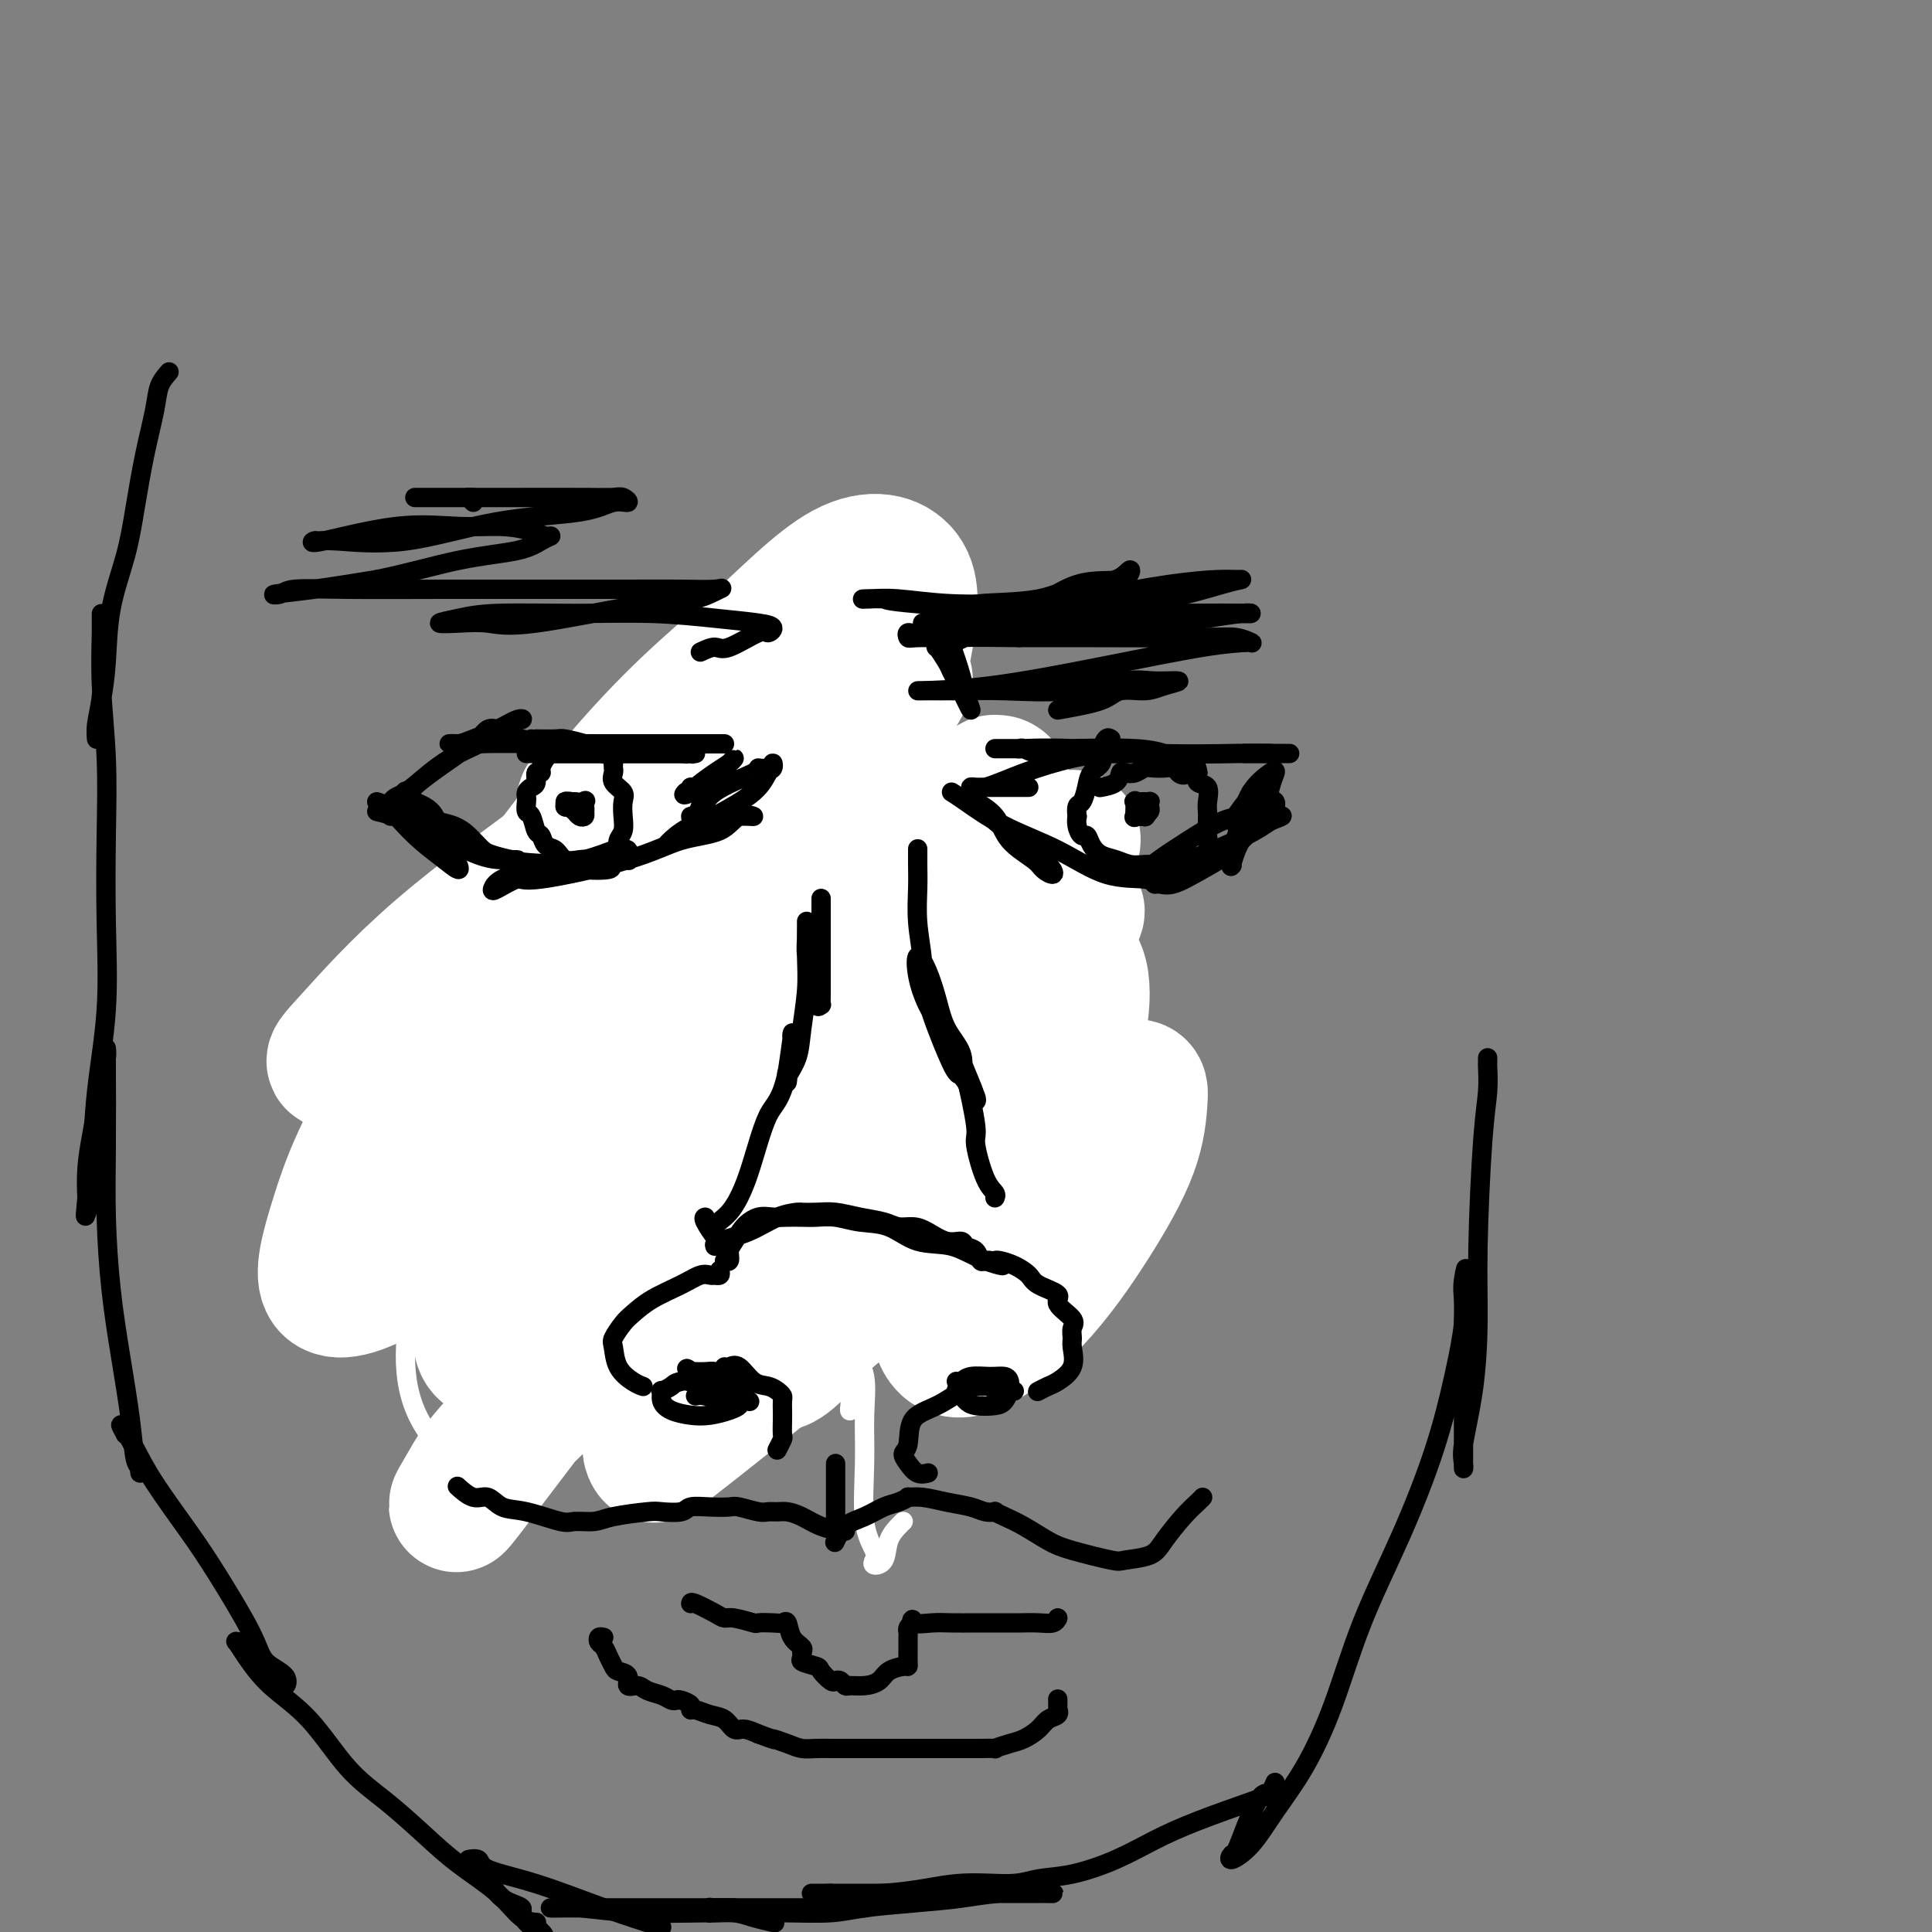 <svg viewBox='0 0 400 400' version='1.1' xmlns='http://www.w3.org/2000/svg' xmlns:xlink='http://www.w3.org/1999/xlink'><rect x="0" y="0" width="400" height="400" fill="#808080" stroke="none"/><g fill='none' stroke='#7C3805' stroke-width='4' stroke-linecap='round' stroke-linejoin='round'><path d='M140,175c0.066,-0.653 0.133,-1.306 0,-1c-0.133,0.306 -0.465,1.571 -1,3c-0.535,1.429 -1.271,3.023 -2,5c-0.729,1.977 -1.449,4.338 -2,6c-0.551,1.662 -0.932,2.625 -1,4c-0.068,1.375 0.178,3.162 0,5c-0.178,1.838 -0.780,3.726 -1,5c-0.220,1.274 -0.060,1.933 0,3c0.060,1.067 0.019,2.541 0,4c-0.019,1.459 -0.017,2.901 0,4c0.017,1.099 0.048,1.853 0,4c-0.048,2.147 -0.175,5.686 0,8c0.175,2.314 0.653,3.404 1,5c0.347,1.596 0.564,3.698 1,6c0.436,2.302 1.089,4.804 2,7c0.911,2.196 2.078,4.085 3,6c0.922,1.915 1.598,3.855 3,6c1.402,2.145 3.528,4.494 5,6c1.472,1.506 2.289,2.169 3,3c0.711,0.831 1.314,1.831 2,3c0.686,1.169 1.454,2.507 2,3c0.546,0.493 0.870,0.141 1,0c0.130,-0.141 0.065,-0.070 0,0'/><path d='M140,173c0.215,0.054 0.430,0.108 1,0c0.570,-0.108 1.496,-0.380 2,0c0.504,0.380 0.587,1.410 1,2c0.413,0.590 1.156,0.739 2,1c0.844,0.261 1.788,0.636 2,1c0.212,0.364 -0.309,0.719 0,1c0.309,0.281 1.449,0.488 2,1c0.551,0.512 0.513,1.329 1,2c0.487,0.671 1.500,1.196 2,2c0.500,0.804 0.486,1.885 1,3c0.514,1.115 1.555,2.262 2,3c0.445,0.738 0.294,1.066 1,2c0.706,0.934 2.270,2.473 3,4c0.730,1.527 0.626,3.042 1,4c0.374,0.958 1.224,1.358 2,2c0.776,0.642 1.476,1.525 2,2c0.524,0.475 0.873,0.543 1,1c0.127,0.457 0.034,1.305 0,2c-0.034,0.695 -0.009,1.238 0,2c0.009,0.762 0.002,1.744 0,3c-0.002,1.256 -0.001,2.788 0,4c0.001,1.212 0.000,2.106 0,3'/><path d='M166,218c0.158,2.831 0.054,2.409 0,3c-0.054,0.591 -0.057,2.196 0,3c0.057,0.804 0.175,0.808 0,2c-0.175,1.192 -0.643,3.572 -1,5c-0.357,1.428 -0.603,1.904 -1,3c-0.397,1.096 -0.943,2.812 -1,4c-0.057,1.188 0.377,1.846 0,3c-0.377,1.154 -1.565,2.803 -2,4c-0.435,1.197 -0.119,1.944 0,3c0.119,1.056 0.039,2.423 0,3c-0.039,0.577 -0.039,0.364 0,1c0.039,0.636 0.115,2.121 0,3c-0.115,0.879 -0.423,1.151 -1,2c-0.577,0.849 -1.423,2.273 -2,3c-0.577,0.727 -0.886,0.756 -1,1c-0.114,0.244 -0.033,0.703 0,1c0.033,0.297 0.019,0.433 0,1c-0.019,0.567 -0.043,1.564 0,2c0.043,0.436 0.152,0.312 0,1c-0.152,0.688 -0.566,2.187 -1,3c-0.434,0.813 -0.887,0.940 -1,1c-0.113,0.060 0.113,0.055 0,0c-0.113,-0.055 -0.566,-0.159 -1,0c-0.434,0.159 -0.847,0.581 -1,1c-0.153,0.419 -0.044,0.834 0,1c0.044,0.166 0.022,0.083 0,0'/><path d='M153,272c-1.333,2.833 -0.667,1.417 0,0'/><path d='M143,173c-0.311,0.056 -0.621,0.111 -1,0c-0.379,-0.111 -0.825,-0.389 -1,-1c-0.175,-0.611 -0.077,-1.554 0,-2c0.077,-0.446 0.132,-0.396 0,-1c-0.132,-0.604 -0.453,-1.863 0,-3c0.453,-1.137 1.680,-2.151 2,-3c0.320,-0.849 -0.268,-1.534 0,-2c0.268,-0.466 1.391,-0.712 2,-1c0.609,-0.288 0.702,-0.616 1,-1c0.298,-0.384 0.799,-0.824 1,-1c0.201,-0.176 0.100,-0.088 0,0'/><path d='M138,177c-0.331,0.055 -0.662,0.109 -1,0c-0.338,-0.109 -0.682,-0.382 -1,-1c-0.318,-0.618 -0.608,-1.583 -1,-2c-0.392,-0.417 -0.884,-0.287 -1,-1c-0.116,-0.713 0.144,-2.271 0,-3c-0.144,-0.729 -0.691,-0.630 -1,-1c-0.309,-0.370 -0.381,-1.210 -1,-2c-0.619,-0.790 -1.784,-1.531 -2,-2c-0.216,-0.469 0.519,-0.665 0,-1c-0.519,-0.335 -2.291,-0.810 -3,-1c-0.709,-0.190 -0.354,-0.095 0,0'/><path d='M162,200c-0.383,-0.172 -0.766,-0.345 1,0c1.766,0.345 5.680,1.206 9,2c3.320,0.794 6.045,1.519 9,2c2.955,0.481 6.141,0.717 8,1c1.859,0.283 2.393,0.612 3,1c0.607,0.388 1.287,0.836 2,1c0.713,0.164 1.459,0.044 1,1c-0.459,0.956 -2.124,2.988 -3,4c-0.876,1.012 -0.965,1.003 -1,1c-0.035,-0.003 -0.018,-0.002 0,0'/><path d='M173,233c1.964,0.571 3.927,1.143 6,2c2.073,0.857 4.254,2.001 6,3c1.746,0.999 3.056,1.855 4,3c0.944,1.145 1.521,2.580 2,4c0.479,1.420 0.860,2.824 1,4c0.140,1.176 0.038,2.124 0,3c-0.038,0.876 -0.011,1.679 0,2c0.011,0.321 0.005,0.161 0,0'/><path d='M130,220c-0.110,-0.785 -0.219,-1.570 -1,-2c-0.781,-0.430 -2.233,-0.505 -5,-1c-2.767,-0.495 -6.850,-1.409 -11,-2c-4.150,-0.591 -8.367,-0.859 -12,-1c-3.633,-0.141 -6.683,-0.156 -9,0c-2.317,0.156 -3.903,0.484 -5,1c-1.097,0.516 -1.706,1.221 -2,2c-0.294,0.779 -0.271,1.633 0,3c0.271,1.367 0.792,3.248 1,4c0.208,0.752 0.104,0.376 0,0'/><path d='M130,195c-0.577,-0.227 -1.154,-0.454 -4,-1c-2.846,-0.546 -7.962,-1.413 -12,-2c-4.038,-0.587 -6.998,-0.896 -10,-1c-3.002,-0.104 -6.048,-0.003 -9,0c-2.952,0.003 -5.812,-0.092 -8,0c-2.188,0.092 -3.704,0.371 -4,1c-0.296,0.629 0.630,1.608 1,2c0.370,0.392 0.185,0.196 0,0'/><path d='M137,244c-0.568,-0.005 -1.137,-0.009 -2,0c-0.863,0.009 -2.021,0.032 -5,0c-2.979,-0.032 -7.778,-0.117 -13,1c-5.222,1.117 -10.868,3.438 -16,6c-5.132,2.562 -9.751,5.366 -13,8c-3.249,2.634 -5.129,5.098 -6,7c-0.871,1.902 -0.735,3.243 3,4c3.735,0.757 11.067,0.931 14,1c2.933,0.069 1.466,0.035 0,0'/><path d='M175,235c-0.745,-0.229 -1.490,-0.457 -2,-1c-0.510,-0.543 -0.784,-1.399 -2,-2c-1.216,-0.601 -3.373,-0.946 -6,-2c-2.627,-1.054 -5.723,-2.818 -9,-4c-3.277,-1.182 -6.734,-1.781 -9,-2c-2.266,-0.219 -3.341,-0.059 -4,0c-0.659,0.059 -0.903,0.017 -1,0c-0.097,-0.017 -0.049,-0.008 0,0'/><path d='M170,218c0.324,0.406 0.648,0.813 3,2c2.352,1.187 6.731,3.156 11,5c4.269,1.844 8.428,3.565 12,5c3.572,1.435 6.557,2.584 10,4c3.443,1.416 7.345,3.098 9,4c1.655,0.902 1.062,1.025 1,1c-0.062,-0.025 0.406,-0.199 -1,0c-1.406,0.199 -4.688,0.771 -6,1c-1.312,0.229 -0.656,0.114 0,0'/><path d='M155,191c0.784,0.176 1.568,0.351 2,0c0.432,-0.351 0.514,-1.229 3,-2c2.486,-0.771 7.378,-1.433 12,-2c4.622,-0.567 8.975,-1.037 14,-2c5.025,-0.963 10.721,-2.418 13,-3c2.279,-0.582 1.139,-0.291 0,0'/></g>
<g fill='none' stroke='#FFFFFF' stroke-width='4' stroke-linecap='round' stroke-linejoin='round'><path d='M170,222c-1.023,-0.043 -2.046,-0.087 -6,0c-3.954,0.087 -10.838,0.303 -18,2c-7.162,1.697 -14.602,4.873 -22,8c-7.398,3.127 -14.755,6.205 -20,10c-5.245,3.795 -8.380,8.309 -11,12c-2.620,3.691 -4.727,6.560 -3,9c1.727,2.440 7.286,4.450 14,4c6.714,-0.450 14.583,-3.362 23,-8c8.417,-4.638 17.381,-11.003 25,-18c7.619,-6.997 13.892,-14.627 19,-22c5.108,-7.373 9.049,-14.488 11,-22c1.951,-7.512 1.910,-15.419 2,-22c0.090,-6.581 0.311,-11.834 -1,-16c-1.311,-4.166 -4.156,-7.243 -7,-9c-2.844,-1.757 -5.689,-2.194 -10,0c-4.311,2.194 -10.090,7.019 -17,14c-6.910,6.981 -14.952,16.118 -23,27c-8.048,10.882 -16.101,23.510 -23,36c-6.899,12.490 -12.643,24.843 -16,36c-3.357,11.157 -4.327,21.119 -1,29c3.327,7.881 10.951,13.680 14,16c3.049,2.320 1.525,1.160 0,0'/></g>
<g fill='none' stroke='#FFFFFF' stroke-width='28' stroke-linecap='round' stroke-linejoin='round'><path d='M160,188c-3.611,3.181 -7.221,6.361 -12,12c-4.779,5.639 -10.726,13.736 -17,22c-6.274,8.264 -12.875,16.695 -18,25c-5.125,8.305 -8.775,16.483 -11,22c-2.225,5.517 -3.026,8.375 -2,10c1.026,1.625 3.880,2.019 10,-3c6.120,-5.019 15.508,-15.451 25,-26c9.492,-10.549 19.090,-21.214 31,-36c11.910,-14.786 26.132,-33.693 33,-43c6.868,-9.307 6.380,-9.015 7,-9c0.620,0.015 2.346,-0.246 2,4c-0.346,4.246 -2.766,12.999 -6,22c-3.234,9.001 -7.282,18.250 -12,29c-4.718,10.750 -10.105,23.000 -15,33c-4.895,10.000 -9.298,17.751 -12,23c-2.702,5.249 -3.704,7.998 -3,9c0.704,1.002 3.113,0.258 8,-6c4.887,-6.258 12.251,-18.031 20,-30c7.749,-11.969 15.883,-24.133 22,-34c6.117,-9.867 10.219,-17.436 12,-21c1.781,-3.564 1.243,-3.123 -2,1c-3.243,4.123 -9.190,11.927 -16,21c-6.810,9.073 -14.483,19.416 -22,29c-7.517,9.584 -14.877,18.410 -19,25c-4.123,6.590 -5.007,10.945 -6,14c-0.993,3.055 -2.095,4.810 -1,4c1.095,-0.810 4.386,-4.186 8,-9c3.614,-4.814 7.550,-11.065 12,-17c4.450,-5.935 9.414,-11.553 13,-16c3.586,-4.447 5.793,-7.724 8,-11'/><path d='M197,232c7.233,-9.145 4.814,-5.507 4,-4c-0.814,1.507 -0.024,0.884 0,2c0.024,1.116 -0.719,3.973 -2,11c-1.281,7.027 -3.102,18.225 -4,25c-0.898,6.775 -0.875,9.128 0,11c0.875,1.872 2.602,3.263 6,2c3.398,-1.263 8.466,-5.180 13,-10c4.534,-4.820 8.532,-10.542 12,-16c3.468,-5.458 6.405,-10.653 8,-15c1.595,-4.347 1.850,-7.847 2,-10c0.150,-2.153 0.197,-2.958 -1,-3c-1.197,-0.042 -3.638,0.678 -7,2c-3.362,1.322 -7.645,3.244 -13,6c-5.355,2.756 -11.783,6.346 -21,10c-9.217,3.654 -21.225,7.373 -27,9c-5.775,1.627 -5.318,1.161 -4,-1c1.318,-2.161 3.498,-6.015 7,-11c3.502,-4.985 8.328,-11.099 13,-17c4.672,-5.901 9.190,-11.590 13,-16c3.810,-4.410 6.910,-7.541 10,-9c3.090,-1.459 6.169,-1.248 9,-1c2.831,0.248 5.413,0.531 7,2c1.587,1.469 2.177,4.124 2,8c-0.177,3.876 -1.122,8.975 -5,15c-3.878,6.025 -10.690,12.977 -17,20c-6.310,7.023 -12.119,14.116 -23,24c-10.881,9.884 -26.833,22.560 -35,29c-8.167,6.440 -8.550,6.644 -9,6c-0.450,-0.644 -0.967,-2.135 1,-6c1.967,-3.865 6.419,-10.104 12,-19c5.581,-8.896 12.290,-20.448 19,-32'/><path d='M167,244c9.174,-15.099 16.110,-24.346 23,-33c6.890,-8.654 13.733,-16.716 19,-23c5.267,-6.284 8.956,-10.790 11,-13c2.044,-2.210 2.442,-2.124 2,0c-0.442,2.124 -1.723,6.288 -6,13c-4.277,6.712 -11.550,15.974 -19,24c-7.450,8.026 -15.078,14.816 -31,29c-15.922,14.184 -40.140,35.761 -53,48c-12.860,12.239 -14.362,15.141 -16,18c-1.638,2.859 -3.411,5.675 -2,4c1.411,-1.675 6.006,-7.842 13,-17c6.994,-9.158 16.386,-21.306 25,-35c8.614,-13.694 16.450,-28.932 24,-44c7.550,-15.068 14.815,-29.965 20,-44c5.185,-14.035 8.289,-27.209 10,-36c1.711,-8.791 2.029,-13.200 0,-16c-2.029,-2.800 -6.405,-3.993 -12,-1c-5.595,2.993 -12.411,10.170 -20,17c-7.589,6.830 -15.952,13.314 -29,29c-13.048,15.686 -30.780,40.576 -41,57c-10.220,16.424 -12.926,24.383 -15,31c-2.074,6.617 -3.515,11.892 -2,14c1.515,2.108 5.988,1.051 13,-3c7.012,-4.051 16.565,-11.094 27,-21c10.435,-9.906 21.752,-22.675 33,-36c11.248,-13.325 22.429,-27.205 30,-38c7.571,-10.795 11.534,-18.503 14,-23c2.466,-4.497 3.434,-5.783 1,-3c-2.434,2.783 -8.271,9.634 -16,18c-7.729,8.366 -17.351,18.247 -28,29c-10.649,10.753 -22.324,22.376 -34,34'/><path d='M108,223c-19.353,20.202 -28.736,30.206 -34,36c-5.264,5.794 -6.408,7.376 -4,6c2.408,-1.376 8.369,-5.711 16,-13c7.631,-7.289 16.933,-17.531 28,-29c11.067,-11.469 23.897,-24.165 34,-35c10.103,-10.835 17.477,-19.807 22,-26c4.523,-6.193 6.194,-9.605 6,-10c-0.194,-0.395 -2.255,2.227 -6,7c-3.745,4.773 -9.175,11.697 -15,19c-5.825,7.303 -12.046,14.983 -17,21c-4.954,6.017 -8.642,10.369 -11,14c-2.358,3.631 -3.386,6.540 -1,2c2.386,-4.540 8.186,-16.530 13,-26c4.814,-9.470 8.642,-16.420 11,-22c2.358,-5.580 3.247,-9.792 3,-12c-0.247,-2.208 -1.630,-2.414 -7,1c-5.370,3.414 -14.727,10.448 -25,18c-10.273,7.552 -21.461,15.621 -30,23c-8.539,7.379 -14.429,14.066 -18,18c-3.571,3.934 -4.823,5.114 -3,5c1.823,-0.114 6.721,-1.523 13,-5c6.279,-3.477 13.939,-9.022 20,-14c6.061,-4.978 10.523,-9.389 14,-13c3.477,-3.611 5.967,-6.423 7,-10c1.033,-3.577 0.607,-7.919 0,-10c-0.607,-2.081 -1.396,-1.903 -2,-2c-0.604,-0.097 -1.024,-0.471 -1,0c0.024,0.471 0.491,1.786 0,4c-0.491,2.214 -1.940,5.327 -4,10c-2.060,4.673 -4.731,10.907 -7,16c-2.269,5.093 -4.134,9.047 -6,13'/><path d='M104,209c-3.353,7.755 -2.735,5.643 -1,4c1.735,-1.643 4.586,-2.816 9,-7c4.414,-4.184 10.390,-11.380 16,-18c5.610,-6.620 10.855,-12.663 15,-18c4.145,-5.337 7.191,-9.969 9,-13c1.809,-3.031 2.379,-4.462 3,-5c0.621,-0.538 1.291,-0.184 1,0c-0.291,0.184 -1.542,0.197 -3,2c-1.458,1.803 -3.123,5.398 -6,8c-2.877,2.602 -6.967,4.213 -11,6c-4.033,1.787 -8.009,3.750 -10,5c-1.991,1.250 -1.997,1.786 -2,2c-0.003,0.214 -0.001,0.107 0,0'/></g>
<g fill='none' stroke='#FFFFFF' stroke-width='4' stroke-linecap='round' stroke-linejoin='round'><path d='M176,276c-0.001,-0.492 -0.001,-0.984 0,1c0.001,1.984 0.004,6.443 0,9c-0.004,2.557 -0.015,3.212 0,4c0.015,0.788 0.054,1.707 0,2c-0.054,0.293 -0.203,-0.042 0,-1c0.203,-0.958 0.758,-2.539 1,-4c0.242,-1.461 0.170,-2.803 0,-4c-0.170,-1.197 -0.440,-2.250 0,-2c0.440,0.250 1.589,1.804 2,4c0.411,2.196 0.082,5.036 0,8c-0.082,2.964 0.081,6.052 0,10c-0.081,3.948 -0.407,8.756 0,12c0.407,3.244 1.547,4.924 2,6c0.453,1.076 0.219,1.550 0,2c-0.219,0.450 -0.423,0.877 0,1c0.423,0.123 1.472,-0.058 2,-1c0.528,-0.942 0.533,-2.644 1,-4c0.467,-1.356 1.395,-2.365 2,-3c0.605,-0.635 0.887,-0.896 1,-1c0.113,-0.104 0.056,-0.052 0,0'/></g>
<g fill='none' stroke='#000000' stroke-width='4' stroke-linecap='round' stroke-linejoin='round'><path d='M127,254c0.113,-0.182 0.226,-0.365 0,2c-0.226,2.365 -0.793,7.276 -1,10c-0.207,2.724 -0.056,3.259 0,4c0.056,0.741 0.015,1.687 0,2c-0.015,0.313 -0.004,-0.006 0,0c0.004,0.006 0.001,0.336 0,0c-0.001,-0.336 0.001,-1.338 0,-3c-0.001,-1.662 -0.006,-3.982 0,-5c0.006,-1.018 0.022,-0.732 0,-1c-0.022,-0.268 -0.083,-1.088 0,-1c0.083,0.088 0.309,1.085 0,4c-0.309,2.915 -1.155,7.748 -2,11c-0.845,3.252 -1.690,4.923 -2,6c-0.310,1.077 -0.083,1.559 0,2c0.083,0.441 0.024,0.840 0,1c-0.024,0.160 -0.012,0.080 0,0'/></g>
<g fill='none' stroke='#FFFFFF' stroke-width='4' stroke-linecap='round' stroke-linejoin='round'><path d='M125,252c-0.044,-0.299 -0.089,-0.599 0,1c0.089,1.599 0.311,5.096 0,8c-0.311,2.904 -1.155,5.213 -2,8c-0.845,2.787 -1.690,6.050 -2,9c-0.310,2.950 -0.086,5.588 0,7c0.086,1.412 0.033,1.599 0,2c-0.033,0.401 -0.047,1.017 0,1c0.047,-0.017 0.156,-0.667 0,-1c-0.156,-0.333 -0.578,-0.348 0,-3c0.578,-2.652 2.155,-7.939 3,-12c0.845,-4.061 0.958,-6.895 1,-9c0.042,-2.105 0.014,-3.480 0,-5c-0.014,-1.520 -0.014,-3.185 0,-4c0.014,-0.815 0.042,-0.780 0,0c-0.042,0.780 -0.155,2.306 -1,5c-0.845,2.694 -2.422,6.555 -3,10c-0.578,3.445 -0.158,6.475 0,10c0.158,3.525 0.055,7.547 0,10c-0.055,2.453 -0.061,3.337 0,4c0.061,0.663 0.190,1.104 0,1c-0.190,-0.104 -0.698,-0.755 0,-3c0.698,-2.245 2.604,-6.086 4,-10c1.396,-3.914 2.283,-7.902 3,-12c0.717,-4.098 1.264,-8.304 2,-12c0.736,-3.696 1.660,-6.880 2,-9c0.340,-2.120 0.097,-3.177 0,-4c-0.097,-0.823 -0.049,-1.411 0,-2'/><path d='M132,242c1.819,-7.284 0.867,0.005 0,3c-0.867,2.995 -1.648,1.696 -2,3c-0.352,1.304 -0.276,5.213 -1,11c-0.724,5.787 -2.248,13.454 -3,17c-0.752,3.546 -0.731,2.971 -1,4c-0.269,1.029 -0.826,3.663 -1,5c-0.174,1.337 0.035,1.379 0,1c-0.035,-0.379 -0.314,-1.177 0,-2c0.314,-0.823 1.223,-1.671 2,-4c0.777,-2.329 1.424,-6.139 2,-10c0.576,-3.861 1.083,-7.774 2,-12c0.917,-4.226 2.246,-8.766 3,-13c0.754,-4.234 0.933,-8.161 1,-11c0.067,-2.839 0.021,-4.591 0,-6c-0.021,-1.409 -0.017,-2.474 0,-3c0.017,-0.526 0.047,-0.514 0,-1c-0.047,-0.486 -0.172,-1.470 -1,0c-0.828,1.470 -2.358,5.393 -3,9c-0.642,3.607 -0.396,6.897 -1,11c-0.604,4.103 -2.057,9.020 -3,14c-0.943,4.980 -1.376,10.022 -2,14c-0.624,3.978 -1.437,6.892 -2,9c-0.563,2.108 -0.874,3.408 -1,4c-0.126,0.592 -0.067,0.474 0,0c0.067,-0.474 0.143,-1.304 0,-2c-0.143,-0.696 -0.504,-1.258 0,-4c0.504,-2.742 1.873,-7.663 3,-13c1.127,-5.337 2.014,-11.090 3,-16c0.986,-4.910 2.073,-8.976 3,-13c0.927,-4.024 1.693,-8.007 2,-10c0.307,-1.993 0.153,-1.997 0,-2'/><path d='M132,225c1.702,-9.650 0.456,-3.776 0,-1c-0.456,2.776 -0.122,2.456 0,3c0.122,0.544 0.033,1.954 0,3c-0.033,1.046 -0.009,1.727 0,2c0.009,0.273 0.005,0.136 0,0'/><path d='M132,232c0.000,0.000 0.100,0.100 0.1,0.1'/></g>
<g fill='none' stroke='#000000' stroke-width='4' stroke-linecap='round' stroke-linejoin='round'><path d='M103,151c-0.690,-0.170 -1.381,-0.340 -2,0c-0.619,0.340 -1.168,1.191 -2,2c-0.832,0.809 -1.948,1.576 -4,3c-2.052,1.424 -5.040,3.505 -7,5c-1.960,1.495 -2.893,2.403 -4,4c-1.107,1.597 -2.388,3.883 -3,4c-0.612,0.117 -0.555,-1.935 0,-3c0.555,-1.065 1.607,-1.143 3,-2c1.393,-0.857 3.127,-2.492 5,-4c1.873,-1.508 3.884,-2.889 6,-4c2.116,-1.111 4.336,-1.952 6,-3c1.664,-1.048 2.773,-2.302 4,-3c1.227,-0.698 2.572,-0.838 3,-1c0.428,-0.162 -0.062,-0.345 -1,0c-0.938,0.345 -2.323,1.217 -4,2c-1.677,0.783 -3.645,1.478 -5,2c-1.355,0.522 -2.095,0.871 -3,1c-0.905,0.129 -1.973,0.037 -2,0c-0.027,-0.037 0.986,-0.018 2,0'/><path d='M95,154c-1.814,0.774 0.150,0.207 4,0c3.850,-0.207 9.585,-0.056 16,0c6.415,0.056 13.508,0.015 19,0c5.492,-0.015 9.382,-0.004 12,0c2.618,0.004 3.966,0.001 4,0c0.034,-0.001 -1.244,0.001 -4,0c-2.756,-0.001 -6.990,-0.004 -11,0c-4.010,0.004 -7.797,0.015 -11,0c-3.203,-0.015 -5.821,-0.056 -8,0c-2.179,0.056 -3.920,0.211 -5,0c-1.080,-0.211 -1.498,-0.786 -3,-1c-1.502,-0.214 -4.089,-0.067 -5,0c-0.911,0.067 -0.146,0.056 0,0c0.146,-0.056 -0.328,-0.155 1,0c1.328,0.155 4.457,0.563 8,1c3.543,0.437 7.498,0.902 12,1c4.502,0.098 9.550,-0.170 13,0c3.450,0.170 5.301,0.778 6,1c0.699,0.222 0.246,0.060 0,0c-0.246,-0.060 -0.285,-0.016 0,0c0.285,0.016 0.892,0.004 1,0c0.108,-0.004 -0.285,-0.001 -1,0c-0.715,0.001 -1.752,0.000 -4,0c-2.248,-0.000 -5.706,-0.000 -9,0c-3.294,0.000 -6.425,0.000 -9,0c-2.575,-0.000 -4.593,-0.000 -6,0c-1.407,0.000 -2.204,0.000 -3,0'/><path d='M112,156c-5.143,0.000 -2.500,0.000 -1,0c1.500,0.000 1.859,0.000 3,0c1.141,0.000 3.065,-0.000 6,0c2.935,0.000 6.881,0.000 10,0c3.119,0.000 5.410,0.000 7,0c1.590,0.000 2.478,0.000 3,0c0.522,0.000 0.679,-0.000 1,0c0.321,0.000 0.806,0.000 1,0c0.194,0.000 0.097,0.000 0,0'/><path d='M142,156c0.000,0.000 0.100,0.100 0.1,0.1'/><path d='M78,166c0.593,0.177 1.186,0.354 2,1c0.814,0.646 1.848,1.759 3,3c1.152,1.241 2.421,2.608 4,4c1.579,1.392 3.466,2.808 5,4c1.534,1.192 2.713,2.160 3,2c0.287,-0.160 -0.319,-1.448 -1,-2c-0.681,-0.552 -1.437,-0.369 -2,-2c-0.563,-1.631 -0.935,-5.076 -2,-7c-1.065,-1.924 -2.825,-2.326 -4,-3c-1.175,-0.674 -1.764,-1.621 -2,-2c-0.236,-0.379 -0.118,-0.189 0,0'/><path d='M84,164c0.236,0.010 0.472,0.020 1,1c0.528,0.980 1.347,2.931 3,4c1.653,1.069 4.141,1.257 6,2c1.859,0.743 3.089,2.041 4,3c0.911,0.959 1.504,1.578 2,2c0.496,0.422 0.894,0.648 2,1c1.106,0.352 2.919,0.830 4,1c1.081,0.170 1.431,0.031 1,0c-0.431,-0.031 -1.643,0.044 -3,0c-1.357,-0.044 -2.859,-0.208 -5,-1c-2.141,-0.792 -4.923,-2.213 -7,-3c-2.077,-0.787 -3.451,-0.939 -4,-1c-0.549,-0.061 -0.275,-0.030 0,0'/><path d='M78,168c2.048,0.508 4.096,1.015 7,2c2.904,0.985 6.663,2.447 10,4c3.337,1.553 6.250,3.198 10,4c3.750,0.802 8.337,0.760 11,1c2.663,0.240 3.403,0.760 5,1c1.597,0.240 4.052,0.200 5,0c0.948,-0.200 0.390,-0.561 1,-1c0.610,-0.439 2.388,-0.956 3,-1c0.612,-0.044 0.059,0.387 0,0c-0.059,-0.387 0.377,-1.590 0,-2c-0.377,-0.410 -1.568,-0.027 -2,0c-0.432,0.027 -0.105,-0.301 -1,0c-0.895,0.301 -3.010,1.232 -6,2c-2.990,0.768 -6.853,1.374 -10,2c-3.147,0.626 -5.576,1.271 -7,2c-1.424,0.729 -1.843,1.543 -2,2c-0.157,0.457 -0.051,0.557 1,0c1.051,-0.557 3.047,-1.772 4,-2c0.953,-0.228 0.862,0.530 5,0c4.138,-0.530 12.505,-2.348 18,-4c5.495,-1.652 8.118,-3.137 11,-4c2.882,-0.863 6.024,-1.104 8,-2c1.976,-0.896 2.787,-2.446 4,-3c1.213,-0.554 2.826,-0.111 3,0c0.174,0.111 -1.093,-0.111 -3,0c-1.907,0.111 -4.453,0.556 -7,1'/><path d='M146,170c-2.758,0.693 -4.652,1.926 -6,3c-1.348,1.074 -2.148,1.990 -2,2c0.148,0.010 1.245,-0.886 3,-2c1.755,-1.114 4.169,-2.447 7,-4c2.831,-1.553 6.077,-3.326 8,-5c1.923,-1.674 2.521,-3.247 3,-4c0.479,-0.753 0.840,-0.684 1,-1c0.160,-0.316 0.120,-1.016 0,-1c-0.120,0.016 -0.321,0.747 -1,1c-0.679,0.253 -1.837,0.029 -2,0c-0.163,-0.029 0.667,0.137 -1,1c-1.667,0.863 -5.832,2.423 -8,4c-2.168,1.577 -2.340,3.170 -3,4c-0.660,0.830 -1.807,0.896 -2,1c-0.193,0.104 0.567,0.246 1,0c0.433,-0.246 0.537,-0.879 1,-2c0.463,-1.121 1.285,-2.729 2,-4c0.715,-1.271 1.322,-2.206 2,-3c0.678,-0.794 1.425,-1.446 2,-2c0.575,-0.554 0.978,-1.010 1,-1c0.022,0.010 -0.337,0.486 -1,1c-0.663,0.514 -1.631,1.066 -3,2c-1.369,0.934 -3.138,2.252 -4,3c-0.862,0.748 -0.818,0.928 -1,1c-0.182,0.072 -0.591,0.036 -1,0'/><path d='M142,164c-1.167,0.988 0.417,0.458 1,0c0.583,-0.458 0.167,-0.845 0,-1c-0.167,-0.155 -0.083,-0.077 0,0'/><path d='M143,163c0.000,0.000 0.000,0.000 0,0c0.000,0.000 0.000,0.000 0,0'/><path d='M213,163c-0.365,-0.000 -0.730,-0.001 -1,0c-0.270,0.001 -0.445,0.002 -2,0c-1.555,-0.002 -4.490,-0.009 -6,0c-1.510,0.009 -1.596,0.034 -2,0c-0.404,-0.034 -1.125,-0.128 -1,0c0.125,0.128 1.098,0.479 3,0c1.902,-0.479 4.734,-1.789 8,-3c3.266,-1.211 6.966,-2.325 10,-3c3.034,-0.675 5.401,-0.913 7,-1c1.599,-0.087 2.431,-0.023 3,0c0.569,0.023 0.877,0.007 1,0c0.123,-0.007 0.062,-0.003 0,0'/><path d='M232,155c-2.516,0.000 -5.032,0.000 -8,0c-2.968,-0.000 -6.388,-0.000 -9,0c-2.612,0.000 -4.416,0.000 -6,0c-1.584,-0.000 -2.949,-0.001 -3,0c-0.051,0.001 1.213,0.004 2,0c0.787,-0.004 1.099,-0.015 3,0c1.901,0.015 5.392,0.057 10,0c4.608,-0.057 10.335,-0.211 14,0c3.665,0.211 5.270,0.788 6,1c0.730,0.212 0.586,0.058 0,0c-0.586,-0.058 -1.614,-0.019 -4,0c-2.386,0.019 -6.131,0.019 -9,0c-2.869,-0.019 -4.862,-0.057 -7,0c-2.138,0.057 -4.420,0.211 -6,0c-1.580,-0.211 -2.458,-0.785 -3,-1c-0.542,-0.215 -0.748,-0.072 -1,0c-0.252,0.072 -0.550,0.072 1,0c1.550,-0.072 4.947,-0.215 10,0c5.053,0.215 11.760,0.790 18,1c6.240,0.210 12.013,0.056 16,0c3.987,-0.056 6.189,-0.015 8,0c1.811,0.015 3.232,0.004 3,0c-0.232,-0.004 -2.116,-0.002 -4,0'/><path d='M263,156c-0.893,0.000 -1.125,0.000 -2,0c-0.875,0.000 -2.393,0.000 -3,0c-0.607,0.000 -0.304,0.000 0,0'/><path d='M202,166c-0.399,-0.217 -0.799,-0.434 0,0c0.799,0.434 2.796,1.519 4,3c1.204,1.481 1.615,3.359 3,5c1.385,1.641 3.745,3.046 5,4c1.255,0.954 1.404,1.456 2,2c0.596,0.544 1.640,1.129 2,1c0.360,-0.129 0.035,-0.973 -1,-2c-1.035,-1.027 -2.779,-2.238 -5,-4c-2.221,-1.762 -4.920,-4.075 -6,-5c-1.080,-0.925 -0.540,-0.463 0,0'/><path d='M197,164c0.631,0.392 1.262,0.783 3,2c1.738,1.217 4.584,3.258 8,5c3.416,1.742 7.400,3.184 11,5c3.600,1.816 6.814,4.005 10,5c3.186,0.995 6.345,0.794 8,1c1.655,0.206 1.806,0.817 2,1c0.194,0.183 0.429,-0.064 1,0c0.571,0.064 1.477,0.438 3,0c1.523,-0.438 3.662,-1.689 6,-3c2.338,-1.311 4.875,-2.684 6,-4c1.125,-1.316 0.837,-2.577 1,-3c0.163,-0.423 0.778,-0.008 1,0c0.222,0.008 0.050,-0.389 0,-1c-0.050,-0.611 0.022,-1.434 0,-2c-0.022,-0.566 -0.138,-0.874 0,-1c0.138,-0.126 0.529,-0.068 0,0c-0.529,0.068 -1.978,0.148 -4,1c-2.022,0.852 -4.617,2.476 -7,4c-2.383,1.524 -4.553,2.946 -6,4c-1.447,1.054 -2.169,1.739 -3,2c-0.831,0.261 -1.770,0.100 -2,0c-0.230,-0.100 0.248,-0.137 1,0c0.752,0.137 1.779,0.449 4,0c2.221,-0.449 5.636,-1.659 9,-3c3.364,-1.341 6.675,-2.812 9,-4c2.325,-1.188 3.662,-2.094 5,-3'/><path d='M263,170c4.248,-1.669 1.869,-0.842 1,-1c-0.869,-0.158 -0.229,-1.303 0,-2c0.229,-0.697 0.047,-0.948 0,-1c-0.047,-0.052 0.043,0.096 0,0c-0.043,-0.096 -0.218,-0.434 -1,0c-0.782,0.434 -2.171,1.642 -3,3c-0.829,1.358 -1.099,2.865 -2,4c-0.901,1.135 -2.434,1.897 -3,3c-0.566,1.103 -0.167,2.549 0,3c0.167,0.451 0.100,-0.091 0,0c-0.100,0.091 -0.233,0.816 0,0c0.233,-0.816 0.833,-3.174 2,-5c1.167,-1.826 2.902,-3.120 4,-5c1.098,-1.880 1.559,-4.346 2,-6c0.441,-1.654 0.860,-2.497 1,-3c0.140,-0.503 -0.001,-0.665 -1,0c-0.999,0.665 -2.856,2.159 -4,4c-1.144,1.841 -1.575,4.030 -2,5c-0.425,0.970 -0.845,0.723 -1,1c-0.155,0.277 -0.044,1.079 0,1c0.044,-0.079 0.022,-1.040 0,-2'/><path d='M256,169c-0.845,0.774 1.042,-1.792 2,-3c0.958,-1.208 0.988,-1.060 1,-1c0.012,0.060 0.006,0.030 0,0'/><path d='M259,165c0.000,-0.417 0.000,-0.833 0,-1c0.000,-0.167 0.000,-0.083 0,0'/><path d='M196,133c0.215,-0.166 0.430,-0.333 1,1c0.570,1.333 1.494,4.165 2,6c0.506,1.835 0.593,2.673 1,4c0.407,1.327 1.135,3.142 1,3c-0.135,-0.142 -1.133,-2.243 -2,-4c-0.867,-1.757 -1.604,-3.172 -2,-4c-0.396,-0.828 -0.449,-1.069 -1,-2c-0.551,-0.931 -1.598,-2.550 -2,-3c-0.402,-0.450 -0.159,0.271 0,0c0.159,-0.271 0.235,-1.535 0,-2c-0.235,-0.465 -0.781,-0.133 -1,0c-0.219,0.133 -0.109,0.066 0,0'/><path d='M196,134c1.669,-0.994 3.339,-1.989 6,-3c2.661,-1.011 6.315,-2.039 10,-4c3.685,-1.961 7.401,-4.854 11,-6c3.599,-1.146 7.079,-0.545 9,-1c1.921,-0.455 2.282,-1.965 2,-2c-0.282,-0.035 -1.209,1.406 -3,2c-1.791,0.594 -4.448,0.340 -7,1c-2.552,0.660 -5.000,2.233 -9,3c-4.000,0.767 -9.553,0.727 -12,1c-2.447,0.273 -1.787,0.858 -2,1c-0.213,0.142 -1.297,-0.158 -2,0c-0.703,0.158 -1.025,0.774 0,1c1.025,0.226 3.395,0.060 8,0c4.605,-0.060 11.444,-0.016 19,0c7.556,0.016 15.828,0.004 21,0c5.172,-0.004 7.242,-0.001 9,0c1.758,0.001 3.203,0.000 3,0c-0.203,-0.000 -2.055,-0.000 -3,0c-0.945,0.000 -0.982,0.000 -3,0c-2.018,-0.000 -6.017,-0.000 -10,0c-3.983,0.000 -7.949,0.000 -12,0c-4.051,-0.000 -8.188,-0.000 -11,0c-2.812,0.000 -4.300,0.000 -5,0c-0.700,-0.000 -0.611,-0.000 -1,0c-0.389,0.000 -1.254,0.000 -1,0c0.254,-0.000 1.627,-0.000 3,0'/><path d='M216,127c-5.655,0.000 1.708,-0.000 6,0c4.292,0.000 5.512,0.000 6,0c0.488,-0.000 0.244,0.000 0,0'/><path d='M219,147c3.479,-0.613 6.958,-1.226 9,-2c2.042,-0.774 2.647,-1.709 4,-2c1.353,-0.291 3.453,0.064 5,0c1.547,-0.064 2.542,-0.545 4,-1c1.458,-0.455 3.381,-0.882 3,-1c-0.381,-0.118 -3.066,0.074 -5,0c-1.934,-0.074 -3.118,-0.412 -6,0c-2.882,0.412 -7.461,1.575 -12,2c-4.539,0.425 -9.038,0.113 -13,0c-3.962,-0.113 -7.387,-0.028 -10,0c-2.613,0.028 -4.414,-0.003 -6,0c-1.586,0.003 -2.957,0.039 -1,0c1.957,-0.039 7.242,-0.154 14,-1c6.758,-0.846 14.990,-2.422 23,-4c8.010,-1.578 15.799,-3.159 21,-4c5.201,-0.841 7.816,-0.943 9,-1c1.184,-0.057 0.938,-0.068 1,0c0.062,0.068 0.431,0.214 0,0c-0.431,-0.214 -1.662,-0.789 -3,-1c-1.338,-0.211 -2.783,-0.057 -8,0c-5.217,0.057 -14.205,0.016 -21,0c-6.795,-0.016 -11.398,-0.008 -16,0'/><path d='M211,132c-10.048,-0.150 -11.668,-0.024 -14,0c-2.332,0.024 -5.376,-0.054 -7,0c-1.624,0.054 -1.829,0.241 -2,0c-0.171,-0.241 -0.307,-0.908 0,-1c0.307,-0.092 1.058,0.392 4,0c2.942,-0.392 8.077,-1.660 14,-3c5.923,-1.340 12.636,-2.752 19,-4c6.364,-1.248 12.379,-2.333 17,-3c4.621,-0.667 7.849,-0.914 10,-1c2.151,-0.086 3.226,-0.009 4,0c0.774,0.009 1.246,-0.050 1,0c-0.246,0.050 -1.212,0.211 -4,1c-2.788,0.789 -7.399,2.208 -12,3c-4.601,0.792 -9.193,0.958 -14,1c-4.807,0.042 -9.828,-0.041 -15,0c-5.172,0.041 -10.494,0.207 -15,0c-4.506,-0.207 -8.195,-0.786 -11,-1c-2.805,-0.214 -4.725,-0.064 -6,0c-1.275,0.064 -1.904,0.042 -1,0c0.904,-0.042 3.342,-0.102 4,0c0.658,0.102 -0.462,0.367 7,1c7.462,0.633 23.506,1.634 35,2c11.494,0.366 18.437,0.097 23,0c4.563,-0.097 6.748,-0.023 8,0c1.252,0.023 1.573,-0.004 2,0c0.427,0.004 0.960,0.040 1,0c0.040,-0.040 -0.412,-0.155 -2,0c-1.588,0.155 -4.312,0.580 -7,1c-2.688,0.420 -5.339,0.834 -9,1c-3.661,0.166 -8.330,0.083 -13,0'/><path d='M228,129c-7.299,0.309 -10.047,0.083 -14,0c-3.953,-0.083 -9.111,-0.022 -13,0c-3.889,0.022 -6.508,0.006 -8,0c-1.492,-0.006 -1.856,-0.002 -2,0c-0.144,0.002 -0.070,0.000 1,0c1.070,-0.000 3.134,-0.000 6,0c2.866,0.000 6.533,0.000 8,0c1.467,-0.000 0.733,-0.000 0,0'/><path d='M215,129c0.000,0.000 0.000,0.000 -1,0c-1.000,0.000 -3.000,0.000 -4,0c-1.000,0.000 -1.000,0.000 -1,0c0.000,0.000 0.000,0.000 0,0'/><path d='M145,135c1.097,-0.515 2.194,-1.031 3,-1c0.806,0.031 1.321,0.608 3,0c1.679,-0.608 4.520,-2.400 6,-3c1.480,-0.600 1.597,-0.007 2,0c0.403,0.007 1.093,-0.572 1,-1c-0.093,-0.428 -0.967,-0.704 -3,-1c-2.033,-0.296 -5.224,-0.612 -9,-1c-3.776,-0.388 -8.136,-0.846 -13,-1c-4.864,-0.154 -10.232,-0.002 -16,0c-5.768,0.002 -11.938,-0.144 -16,0c-4.062,0.144 -6.018,0.578 -8,1c-1.982,0.422 -3.991,0.830 -4,1c-0.009,0.170 1.983,0.100 4,0c2.017,-0.100 4.058,-0.231 6,0c1.942,0.231 3.786,0.822 10,0c6.214,-0.822 16.799,-3.057 23,-4c6.201,-0.943 8.020,-0.592 10,-1c1.980,-0.408 4.122,-1.573 5,-2c0.878,-0.427 0.494,-0.114 -1,0c-1.494,0.114 -4.096,0.031 -7,0c-2.904,-0.031 -6.109,-0.009 -11,0c-4.891,0.009 -11.470,0.006 -18,0c-6.530,-0.006 -13.013,-0.015 -20,0c-6.987,0.015 -14.479,0.054 -20,0c-5.521,-0.054 -9.070,-0.202 -11,0c-1.930,0.202 -2.239,0.755 -3,1c-0.761,0.245 -1.974,0.181 -1,0c0.974,-0.181 4.135,-0.480 8,-1c3.865,-0.520 8.432,-1.260 13,-2'/><path d='M78,120c6.288,-1.277 12.009,-2.968 17,-4c4.991,-1.032 9.253,-1.404 12,-2c2.747,-0.596 3.978,-1.418 5,-2c1.022,-0.582 1.836,-0.926 2,-1c0.164,-0.074 -0.323,0.121 -1,0c-0.677,-0.121 -1.545,-0.557 -3,-1c-1.455,-0.443 -3.497,-0.893 -6,-1c-2.503,-0.107 -5.467,0.129 -9,0c-3.533,-0.129 -7.635,-0.624 -13,0c-5.365,0.624 -11.992,2.367 -15,3c-3.008,0.633 -2.397,0.156 -2,0c0.397,-0.156 0.580,0.009 1,0c0.420,-0.009 1.077,-0.192 4,0c2.923,0.192 8.112,0.760 14,0c5.888,-0.760 12.475,-2.848 19,-4c6.525,-1.152 12.987,-1.366 17,-2c4.013,-0.634 5.577,-1.686 7,-2c1.423,-0.314 2.706,0.112 3,0c0.294,-0.112 -0.400,-0.762 -1,-1c-0.600,-0.238 -1.105,-0.064 -2,0c-0.895,0.064 -2.180,0.017 -6,0c-3.820,-0.017 -10.176,-0.005 -15,0c-4.824,0.005 -8.115,0.001 -11,0c-2.885,-0.001 -5.362,-0.000 -7,0c-1.638,0.000 -2.436,0.000 -2,0c0.436,-0.000 2.107,-0.000 4,0c1.893,0.000 4.010,0.000 5,0c0.990,-0.000 0.854,-0.000 1,0c0.146,0.000 0.573,0.000 1,0'/><path d='M97,103c1.500,0.000 0.750,0.000 0,0'/><path d='M97,103c0.417,0.417 0.833,0.833 1,1c0.167,0.167 0.083,0.083 0,0'/><path d='M170,186c0.000,0.616 0.000,1.232 0,2c-0.000,0.768 -0.000,1.688 0,3c0.000,1.312 0.001,3.016 0,5c-0.001,1.984 -0.003,4.248 0,6c0.003,1.752 0.012,2.991 0,4c-0.012,1.009 -0.046,1.789 0,2c0.046,0.211 0.170,-0.148 0,0c-0.170,0.148 -0.634,0.803 -1,0c-0.366,-0.803 -0.634,-3.063 -1,-5c-0.366,-1.937 -0.830,-3.549 -1,-5c-0.170,-1.451 -0.045,-2.741 0,-4c0.045,-1.259 0.009,-2.488 0,-3c-0.009,-0.512 0.010,-0.308 0,1c-0.010,1.308 -0.049,3.719 0,6c0.049,2.281 0.185,4.431 0,7c-0.185,2.569 -0.690,5.555 -1,8c-0.310,2.445 -0.424,4.348 -1,6c-0.576,1.652 -1.615,3.052 -2,4c-0.385,0.948 -0.117,1.442 0,1c0.117,-0.442 0.084,-1.821 0,-2c-0.084,-0.179 -0.218,0.840 0,0c0.218,-0.840 0.788,-3.540 1,-5c0.212,-1.460 0.067,-1.680 0,-2c-0.067,-0.320 -0.057,-0.740 0,-1c0.057,-0.260 0.159,-0.360 0,1c-0.159,1.360 -0.580,4.180 -1,7'/><path d='M163,222c-1.333,6.226 -2.667,6.291 -4,9c-1.333,2.709 -2.666,8.060 -4,12c-1.334,3.940 -2.669,6.467 -4,8c-1.331,1.533 -2.658,2.071 -3,3c-0.342,0.929 0.300,2.249 0,2c-0.300,-0.249 -1.542,-2.067 -2,-3c-0.458,-0.933 -0.131,-0.981 0,-1c0.131,-0.019 0.065,-0.010 0,0'/><path d='M190,176c0.002,-0.231 0.004,-0.461 0,0c-0.004,0.461 -0.015,1.614 0,3c0.015,1.386 0.056,3.004 0,5c-0.056,1.996 -0.208,4.370 0,7c0.208,2.630 0.777,5.517 1,8c0.223,2.483 0.101,4.563 1,8c0.899,3.437 2.820,8.231 4,11c1.180,2.769 1.620,3.513 2,4c0.380,0.487 0.699,0.718 1,0c0.301,-0.718 0.585,-2.385 0,-4c-0.585,-1.615 -2.039,-3.179 -3,-5c-0.961,-1.821 -1.430,-3.899 -2,-6c-0.570,-2.101 -1.243,-4.224 -2,-6c-0.757,-1.776 -1.599,-3.207 -2,-3c-0.401,0.207 -0.360,2.050 0,4c0.360,1.950 1.038,4.007 2,6c0.962,1.993 2.209,3.922 3,6c0.791,2.078 1.127,4.306 2,6c0.873,1.694 2.284,2.854 3,4c0.716,1.146 0.738,2.276 1,3c0.262,0.724 0.763,1.041 1,1c0.237,-0.041 0.211,-0.440 0,-1c-0.211,-0.560 -0.605,-1.280 -1,-2'/><path d='M201,225c1.509,2.970 -0.217,-1.103 -1,-3c-0.783,-1.897 -0.623,-1.616 0,1c0.623,2.616 1.708,7.566 2,10c0.292,2.434 -0.209,2.351 0,4c0.209,1.649 1.128,5.030 2,7c0.872,1.970 1.696,2.530 2,3c0.304,0.470 0.087,0.848 0,1c-0.087,0.152 -0.043,0.076 0,0'/><path d='M148,258c-0.106,-0.279 -0.213,-0.558 1,-1c1.213,-0.442 3.745,-1.046 6,-2c2.255,-0.954 4.233,-2.256 6,-3c1.767,-0.744 3.321,-0.928 4,-1c0.679,-0.072 0.482,-0.031 1,0c0.518,0.031 1.752,0.051 3,0c1.248,-0.051 2.512,-0.172 4,0c1.488,0.172 3.202,0.636 5,1c1.798,0.364 3.681,0.627 5,1c1.319,0.373 2.073,0.855 3,1c0.927,0.145 2.026,-0.049 3,0c0.974,0.049 1.823,0.341 3,1c1.177,0.659 2.683,1.687 4,2c1.317,0.313 2.447,-0.088 3,0c0.553,0.088 0.530,0.665 1,1c0.470,0.335 1.433,0.430 2,1c0.567,0.570 0.740,1.617 1,2c0.260,0.383 0.609,0.103 1,0c0.391,-0.103 0.826,-0.029 1,0c0.174,0.029 0.087,0.015 0,0'/><path d='M205,261c5.055,1.725 1.694,1.038 -1,0c-2.694,-1.038 -4.719,-2.425 -7,-3c-2.281,-0.575 -4.816,-0.336 -7,-1c-2.184,-0.664 -4.016,-2.230 -6,-3c-1.984,-0.770 -4.120,-0.742 -6,-1c-1.880,-0.258 -3.504,-0.801 -5,-1c-1.496,-0.199 -2.865,-0.055 -4,0c-1.135,0.055 -2.037,0.020 -3,0c-0.963,-0.020 -1.988,-0.024 -3,0c-1.012,0.024 -2.013,0.075 -3,0c-0.987,-0.075 -1.962,-0.275 -3,0c-1.038,0.275 -2.138,1.026 -3,2c-0.862,0.974 -1.485,2.170 -2,3c-0.515,0.830 -0.922,1.295 -1,2c-0.078,0.705 0.171,1.651 0,2c-0.171,0.349 -0.763,0.100 -1,0c-0.237,-0.100 -0.118,-0.050 0,0'/><path d='M149,263c0.119,0.422 0.237,0.844 0,1c-0.237,0.156 -0.830,0.047 -1,0c-0.170,-0.047 0.083,-0.032 0,0c-0.083,0.032 -0.501,0.082 -1,0c-0.499,-0.082 -1.078,-0.294 -2,0c-0.922,0.294 -2.188,1.094 -4,2c-1.812,0.906 -4.171,1.918 -6,3c-1.829,1.082 -3.130,2.236 -4,3c-0.870,0.764 -1.310,1.140 -2,2c-0.690,0.860 -1.631,2.206 -2,3c-0.369,0.794 -0.165,1.036 0,2c0.165,0.964 0.292,2.650 1,4c0.708,1.350 1.998,2.363 3,3c1.002,0.637 1.715,0.896 2,1c0.285,0.104 0.143,0.052 0,0'/><path d='M206,261c0.167,-0.065 0.334,-0.130 1,0c0.666,0.130 1.832,0.457 3,1c1.168,0.543 2.338,1.304 3,2c0.662,0.696 0.814,1.327 2,2c1.186,0.673 3.404,1.388 4,2c0.596,0.612 -0.429,1.121 0,2c0.429,0.879 2.314,2.129 3,3c0.686,0.871 0.174,1.365 0,2c-0.174,0.635 -0.010,1.413 0,2c0.010,0.587 -0.134,0.984 0,2c0.134,1.016 0.548,2.650 0,4c-0.548,1.350 -2.056,2.414 -3,3c-0.944,0.586 -1.325,0.693 -2,1c-0.675,0.307 -1.645,0.814 -2,1c-0.355,0.186 -0.096,0.050 0,0c0.096,-0.050 0.027,-0.014 0,0c-0.027,0.014 -0.014,0.007 0,0'/><path d='M144,289c0.477,-0.113 0.954,-0.227 2,0c1.046,0.227 2.660,0.794 4,1c1.340,0.206 2.407,0.049 3,0c0.593,-0.049 0.713,0.008 1,0c0.287,-0.008 0.743,-0.083 1,0c0.257,0.083 0.316,0.323 0,0c-0.316,-0.323 -1.006,-1.208 -2,-2c-0.994,-0.792 -2.293,-1.492 -3,-2c-0.707,-0.508 -0.824,-0.826 -1,-1c-0.176,-0.174 -0.411,-0.206 -2,0c-1.589,0.206 -4.532,0.649 -6,1c-1.468,0.351 -1.461,0.608 -2,1c-0.539,0.392 -1.625,0.918 -2,1c-0.375,0.082 -0.040,-0.278 0,0c0.040,0.278 -0.215,1.196 0,2c0.215,0.804 0.899,1.494 2,2c1.101,0.506 2.621,0.827 4,1c1.379,0.173 2.619,0.197 4,0c1.381,-0.197 2.903,-0.616 4,-1c1.097,-0.384 1.770,-0.733 2,-1c0.230,-0.267 0.016,-0.453 0,-1c-0.016,-0.547 0.165,-1.457 0,-2c-0.165,-0.543 -0.677,-0.720 -1,-1c-0.323,-0.280 -0.457,-0.664 -1,-1c-0.543,-0.336 -1.493,-0.626 -2,-1c-0.507,-0.374 -0.569,-0.832 -1,-1c-0.431,-0.168 -1.231,-0.045 -2,0c-0.769,0.045 -1.505,0.013 -2,0c-0.495,-0.013 -0.747,-0.006 -1,0'/><path d='M143,284c-1.568,-1.058 -0.489,-0.703 0,0c0.489,0.703 0.389,1.756 0,2c-0.389,0.244 -1.066,-0.319 0,0c1.066,0.319 3.876,1.520 5,2c1.124,0.480 0.562,0.240 0,0'/><path d='M150,283c0.267,0.085 0.533,0.169 1,0c0.467,-0.169 1.134,-0.592 2,0c0.866,0.592 1.931,2.199 3,3c1.069,0.801 2.143,0.795 3,1c0.857,0.205 1.498,0.620 2,1c0.502,0.380 0.866,0.726 1,1c0.134,0.274 0.037,0.478 0,1c-0.037,0.522 -0.014,1.363 0,2c0.014,0.637 0.017,1.071 0,2c-0.017,0.929 -0.056,2.352 0,3c0.056,0.648 0.207,0.521 0,1c-0.207,0.479 -0.774,1.566 -1,2c-0.226,0.434 -0.113,0.217 0,0'/><path d='M210,288c-0.068,-0.030 -0.137,-0.061 -1,0c-0.863,0.061 -2.522,0.212 -3,0c-0.478,-0.212 0.224,-0.789 0,-1c-0.224,-0.211 -1.373,-0.057 -2,0c-0.627,0.057 -0.733,0.018 -1,0c-0.267,-0.018 -0.695,-0.016 -1,0c-0.305,0.016 -0.485,0.046 -1,0c-0.515,-0.046 -1.363,-0.166 -2,0c-0.637,0.166 -1.061,0.619 -1,1c0.061,0.381 0.608,0.688 1,1c0.392,0.312 0.631,0.627 1,1c0.369,0.373 0.869,0.805 2,1c1.131,0.195 2.892,0.155 4,0c1.108,-0.155 1.563,-0.424 2,-1c0.437,-0.576 0.855,-1.461 1,-2c0.145,-0.539 0.015,-0.734 0,-1c-0.015,-0.266 0.084,-0.603 0,-1c-0.084,-0.397 -0.352,-0.852 -1,-1c-0.648,-0.148 -1.676,0.013 -3,0c-1.324,-0.013 -2.942,-0.199 -4,0c-1.058,0.199 -1.554,0.784 -2,1c-0.446,0.216 -0.842,0.062 -1,0c-0.158,-0.062 -0.079,-0.031 0,0'/><path d='M200,288c-0.003,-0.286 -0.005,-0.572 -1,0c-0.995,0.572 -2.982,2.001 -5,3c-2.018,0.999 -4.066,1.568 -5,3c-0.934,1.432 -0.754,3.729 -1,5c-0.246,1.271 -0.917,1.517 -1,2c-0.083,0.483 0.421,1.202 1,2c0.579,0.798 1.233,1.677 2,2c0.767,0.323 1.648,0.092 2,0c0.352,-0.092 0.176,-0.046 0,0'/><path d='M173,303c0.000,0.410 0.000,0.820 0,1c0.000,0.180 0.000,0.129 0,1c0.000,0.871 0.000,2.664 0,4c0.000,1.336 0.000,2.214 0,3c0.000,0.786 0.000,1.481 0,2c0.000,0.519 0.000,0.863 0,1c0.000,0.137 0.000,0.069 0,0'/><path d='M173,319c-0.132,0.294 -0.265,0.587 0,0c0.265,-0.587 0.926,-2.056 2,-3c1.074,-0.944 2.559,-1.363 4,-2c1.441,-0.637 2.838,-1.492 4,-2c1.162,-0.508 2.087,-0.669 3,-1c0.913,-0.331 1.812,-0.832 2,-1c0.188,-0.168 -0.337,-0.003 0,0c0.337,0.003 1.534,-0.157 3,0c1.466,0.157 3.201,0.630 5,1c1.799,0.370 3.664,0.638 5,1c1.336,0.362 2.145,0.820 3,1c0.855,0.180 1.758,0.082 2,0c0.242,-0.082 -0.176,-0.150 0,0c0.176,0.150 0.947,0.517 2,1c1.053,0.483 2.386,1.083 4,2c1.614,0.917 3.507,2.153 5,3c1.493,0.847 2.586,1.306 5,2c2.414,0.694 6.148,1.624 8,2c1.852,0.376 1.823,0.199 3,0c1.177,-0.199 3.559,-0.421 5,-1c1.441,-0.579 1.941,-1.514 3,-3c1.059,-1.486 2.675,-3.522 4,-5c1.325,-1.478 2.357,-2.398 3,-3c0.643,-0.602 0.898,-0.886 1,-1c0.102,-0.114 0.051,-0.057 0,0'/><path d='M175,317c0.019,-0.016 0.038,-0.033 0,0c-0.038,0.033 -0.131,0.114 -1,0c-0.869,-0.114 -2.512,-0.423 -4,-1c-1.488,-0.577 -2.819,-1.422 -4,-2c-1.181,-0.578 -2.211,-0.891 -3,-1c-0.789,-0.109 -1.336,-0.015 -2,0c-0.664,0.015 -1.443,-0.048 -2,0c-0.557,0.048 -0.892,0.208 -2,0c-1.108,-0.208 -2.991,-0.784 -4,-1c-1.009,-0.216 -1.146,-0.072 -2,0c-0.854,0.072 -2.426,0.071 -4,0c-1.574,-0.071 -3.149,-0.212 -4,0c-0.851,0.212 -0.978,0.779 -2,1c-1.022,0.221 -2.939,0.097 -4,0c-1.061,-0.097 -1.267,-0.168 -3,0c-1.733,0.168 -4.994,0.574 -7,1c-2.006,0.426 -2.757,0.873 -4,1c-1.243,0.127 -2.980,-0.065 -4,0c-1.020,0.065 -1.325,0.387 -3,0c-1.675,-0.387 -4.719,-1.484 -7,-2c-2.281,-0.516 -3.799,-0.450 -5,-1c-1.201,-0.550 -2.085,-1.714 -3,-2c-0.915,-0.286 -1.862,0.308 -3,0c-1.138,-0.308 -2.468,-1.516 -3,-2c-0.532,-0.484 -0.266,-0.242 0,0'/><path d='M125,339c-0.399,-0.095 -0.797,-0.191 -1,0c-0.203,0.191 -0.210,0.667 0,1c0.210,0.333 0.639,0.522 1,1c0.361,0.478 0.655,1.246 1,2c0.345,0.754 0.740,1.494 1,2c0.260,0.506 0.386,0.780 1,1c0.614,0.220 1.715,0.387 2,1c0.285,0.613 -0.246,1.670 0,2c0.246,0.330 1.271,-0.069 2,0c0.729,0.069 1.164,0.606 2,1c0.836,0.394 2.074,0.644 3,1c0.926,0.356 1.540,0.817 2,1c0.460,0.183 0.766,0.087 1,0c0.234,-0.087 0.397,-0.163 1,0c0.603,0.163 1.646,0.567 2,1c0.354,0.433 0.020,0.894 0,1c-0.020,0.106 0.273,-0.144 1,0c0.727,0.144 1.888,0.682 3,1c1.112,0.318 2.174,0.415 3,1c0.826,0.585 1.415,1.657 2,2c0.585,0.343 1.167,-0.045 2,0c0.833,0.045 1.916,0.522 3,1'/><path d='M157,359c4.713,1.729 2.996,1.052 3,1c0.004,-0.052 1.730,0.522 3,1c1.270,0.478 2.083,0.860 3,1c0.917,0.140 1.937,0.037 3,0c1.063,-0.037 2.168,-0.010 3,0c0.832,0.010 1.392,0.003 2,0c0.608,-0.003 1.264,-0.001 2,0c0.736,0.001 1.553,0.000 2,0c0.447,-0.000 0.523,-0.000 1,0c0.477,0.000 1.353,0.000 2,0c0.647,-0.000 1.065,-0.000 3,0c1.935,0.000 5.387,-0.000 7,0c1.613,0.000 1.388,0.000 2,0c0.612,-0.000 2.063,-0.000 3,0c0.937,0.000 1.362,0.000 2,0c0.638,-0.000 1.489,-0.000 2,0c0.511,0.000 0.681,0.001 1,0c0.319,-0.001 0.788,-0.003 1,0c0.212,0.003 0.167,0.013 1,0c0.833,-0.013 2.545,-0.048 3,0c0.455,0.048 -0.346,0.178 0,0c0.346,-0.178 1.837,-0.663 3,-1c1.163,-0.337 1.996,-0.525 3,-1c1.004,-0.475 2.178,-1.235 3,-2c0.822,-0.765 1.292,-1.533 2,-2c0.708,-0.467 1.654,-0.633 2,-1c0.346,-0.367 0.093,-0.933 0,-1c-0.093,-0.067 -0.025,0.367 0,0c0.025,-0.367 0.007,-1.533 0,-2c-0.007,-0.467 -0.004,-0.233 0,0'/><path d='M143,332c0.023,-0.194 0.045,-0.388 1,0c0.955,0.388 2.842,1.358 4,2c1.158,0.642 1.588,0.956 2,1c0.412,0.044 0.807,-0.184 2,0c1.193,0.184 3.185,0.779 4,1c0.815,0.221 0.455,0.069 1,0c0.545,-0.069 1.996,-0.054 3,0c1.004,0.054 1.562,0.147 2,0c0.438,-0.147 0.757,-0.534 1,0c0.243,0.534 0.412,1.990 1,3c0.588,1.010 1.597,1.574 2,2c0.403,0.426 0.202,0.713 0,1'/><path d='M166,342c0.291,1.328 -0.483,1.648 0,2c0.483,0.352 2.223,0.734 3,1c0.777,0.266 0.590,0.415 1,1c0.410,0.585 1.418,1.607 2,2c0.582,0.393 0.739,0.158 1,0c0.261,-0.158 0.626,-0.241 1,0c0.374,0.241 0.756,0.804 1,1c0.244,0.196 0.349,0.024 1,0c0.651,-0.024 1.849,0.099 3,0c1.151,-0.099 2.256,-0.421 3,-1c0.744,-0.579 1.128,-1.416 2,-2c0.872,-0.584 2.234,-0.916 3,-1c0.766,-0.084 0.937,0.080 1,0c0.063,-0.080 0.017,-0.403 0,-1c-0.017,-0.597 -0.004,-1.469 0,-2c0.004,-0.531 0.000,-0.719 0,-1c-0.000,-0.281 0.003,-0.653 0,-1c-0.003,-0.347 -0.011,-0.670 0,-1c0.011,-0.330 0.041,-0.666 0,-1c-0.041,-0.334 -0.155,-0.667 0,-1c0.155,-0.333 0.577,-0.667 1,-1'/><path d='M189,336c0.115,-1.392 -0.598,-0.373 0,0c0.598,0.373 2.508,0.100 4,0c1.492,-0.100 2.566,-0.027 4,0c1.434,0.027 3.228,0.008 5,0c1.772,-0.008 3.522,-0.006 5,0c1.478,0.006 2.683,0.015 4,0c1.317,-0.015 2.745,-0.056 4,0c1.255,0.056 2.338,0.207 3,0c0.662,-0.207 0.903,-0.774 1,-1c0.097,-0.226 0.048,-0.113 0,0'/><path d='M219,335c0.000,0.000 0.000,0.000 0,0c0.000,0.000 0.000,0.000 0,0'/><path d='M230,153c-0.313,-0.209 -0.627,-0.419 -1,0c-0.373,0.419 -0.807,1.466 -1,2c-0.193,0.534 -0.146,0.557 0,1c0.146,0.443 0.389,1.308 0,2c-0.389,0.692 -1.411,1.213 -2,2c-0.589,0.787 -0.746,1.842 -1,3c-0.254,1.158 -0.605,2.421 -1,3c-0.395,0.579 -0.835,0.475 -1,1c-0.165,0.525 -0.055,1.680 0,2c0.055,0.320 0.056,-0.196 0,0c-0.056,0.196 -0.167,1.103 0,2c0.167,0.897 0.614,1.784 1,2c0.386,0.216 0.711,-0.240 1,0c0.289,0.240 0.541,1.174 1,2c0.459,0.826 1.125,1.542 2,2c0.875,0.458 1.959,0.659 3,1c1.041,0.341 2.040,0.823 3,1c0.960,0.177 1.881,0.048 3,0c1.119,-0.048 2.435,-0.015 4,0c1.565,0.015 3.380,0.013 4,0c0.620,-0.013 0.047,-0.037 0,0c-0.047,0.037 0.432,0.133 1,0c0.568,-0.133 1.224,-0.497 2,-1c0.776,-0.503 1.671,-1.145 2,-2c0.329,-0.855 0.090,-1.925 0,-3c-0.090,-1.075 -0.032,-2.157 0,-3c0.032,-0.843 0.036,-1.447 0,-2c-0.036,-0.553 -0.113,-1.055 0,-2c0.113,-0.945 0.415,-2.331 0,-3c-0.415,-0.669 -1.547,-0.620 -2,-1c-0.453,-0.380 -0.226,-1.190 0,-2'/><path d='M248,160c-0.339,-2.801 -1.185,-0.803 -2,0c-0.815,0.803 -1.597,0.412 -2,0c-0.403,-0.412 -0.425,-0.843 -1,-1c-0.575,-0.157 -1.701,-0.038 -2,0c-0.299,0.038 0.229,-0.003 0,0c-0.229,0.003 -1.214,0.052 -2,0c-0.786,-0.052 -1.374,-0.203 -2,0c-0.626,0.203 -1.289,0.762 -2,1c-0.711,0.238 -1.469,0.155 -2,0c-0.531,-0.155 -0.836,-0.381 -1,0c-0.164,0.381 -0.188,1.370 -1,2c-0.812,0.630 -2.411,0.900 -3,1c-0.589,0.100 -0.168,0.028 0,0c0.168,-0.028 0.084,-0.014 0,0'/><path d='M115,155c-0.342,0.361 -0.684,0.722 -1,1c-0.316,0.278 -0.606,0.474 -1,1c-0.394,0.526 -0.893,1.384 -1,2c-0.107,0.616 0.178,0.991 0,1c-0.178,0.009 -0.818,-0.348 -1,0c-0.182,0.348 0.095,1.402 0,2c-0.095,0.598 -0.562,0.742 -1,1c-0.438,0.258 -0.846,0.630 -1,1c-0.154,0.370 -0.052,0.737 0,1c0.052,0.263 0.056,0.422 0,1c-0.056,0.578 -0.170,1.573 0,2c0.170,0.427 0.626,0.284 1,1c0.374,0.716 0.665,2.290 1,3c0.335,0.710 0.712,0.554 1,1c0.288,0.446 0.486,1.492 1,2c0.514,0.508 1.344,0.477 2,1c0.656,0.523 1.139,1.601 2,2c0.861,0.399 2.102,0.119 3,0c0.898,-0.119 1.455,-0.076 2,0c0.545,0.076 1.078,0.187 2,0c0.922,-0.187 2.233,-0.672 3,-1c0.767,-0.328 0.990,-0.500 1,-1c0.010,-0.500 -0.191,-1.327 0,-2c0.191,-0.673 0.776,-1.191 1,-2c0.224,-0.809 0.088,-1.908 0,-3c-0.088,-1.092 -0.129,-2.176 0,-3c0.129,-0.824 0.427,-1.386 0,-2c-0.427,-0.614 -1.578,-1.278 -2,-2c-0.422,-0.722 -0.114,-1.502 0,-2c0.114,-0.498 0.032,-0.714 0,-1c-0.032,-0.286 -0.016,-0.643 0,-1'/><path d='M127,158c-0.194,-3.405 -0.679,-2.419 -1,-2c-0.321,0.419 -0.478,0.270 -1,0c-0.522,-0.270 -1.408,-0.661 -2,-1c-0.592,-0.339 -0.891,-0.627 -2,-1c-1.109,-0.373 -3.029,-0.832 -4,-1c-0.971,-0.168 -0.992,-0.045 -2,0c-1.008,0.045 -3.002,0.012 -4,0c-0.998,-0.012 -0.999,-0.003 -1,0c-0.001,0.003 -0.000,0.002 0,0'/><path d='M119,166c-0.429,0.024 -0.858,0.049 -1,0c-0.142,-0.049 0.004,-0.170 0,0c-0.004,0.170 -0.159,0.631 0,1c0.159,0.369 0.630,0.645 1,1c0.370,0.355 0.638,0.788 1,1c0.362,0.212 0.818,0.203 1,0c0.182,-0.203 0.091,-0.602 0,-1'/><path d='M121,168c0.265,-0.142 -0.073,-1.499 0,-2c0.073,-0.501 0.555,-0.148 0,0c-0.555,0.148 -2.149,0.091 -3,0c-0.851,-0.091 -0.960,-0.217 -1,0c-0.040,0.217 -0.011,0.776 0,1c0.011,0.224 0.006,0.112 0,0'/><path d='M117,167c0.000,0.000 0.100,0.100 0.1,0.1'/><path d='M235,166c-0.006,-0.196 -0.012,-0.393 0,0c0.012,0.393 0.041,1.374 0,2c-0.041,0.626 -0.151,0.897 0,1c0.151,0.103 0.562,0.039 1,0c0.438,-0.039 0.902,-0.053 1,0c0.098,0.053 -0.169,0.172 0,0c0.169,-0.172 0.773,-0.634 1,-1c0.227,-0.366 0.077,-0.634 0,-1c-0.077,-0.366 -0.081,-0.830 0,-1c0.081,-0.170 0.246,-0.046 0,0c-0.246,0.046 -0.903,0.014 -1,0c-0.097,-0.014 0.366,-0.010 0,0c-0.366,0.010 -1.562,0.028 -2,0c-0.438,-0.028 -0.117,-0.100 0,0c0.117,0.100 0.032,0.373 0,1c-0.032,0.627 -0.009,1.608 0,2c0.009,0.392 0.005,0.196 0,0'/><path d='M235,169c-0.119,0.464 -0.417,0.125 0,0c0.417,-0.125 1.548,-0.036 2,0c0.452,0.036 0.226,0.018 0,0'/><path d='M237,169c0.000,0.000 0.100,0.100 0.1,0.1'/><path d='M35,77c-0.779,0.902 -1.558,1.804 -2,3c-0.442,1.196 -0.546,2.685 -1,5c-0.454,2.315 -1.259,5.457 -2,9c-0.741,3.543 -1.417,7.488 -2,11c-0.583,3.512 -1.074,6.589 -2,10c-0.926,3.411 -2.286,7.154 -3,11c-0.714,3.846 -0.781,7.794 -1,11c-0.219,3.206 -0.591,5.669 -1,8c-0.409,2.331 -0.856,4.530 -1,6c-0.144,1.470 0.014,2.210 0,2c-0.014,-0.210 -0.200,-1.369 0,-3c0.200,-1.631 0.786,-3.734 1,-6c0.214,-2.266 0.057,-4.695 0,-7c-0.057,-2.305 -0.015,-4.485 0,-6c0.015,-1.515 0.003,-2.366 0,-3c-0.003,-0.634 0.003,-1.051 0,-1c-0.003,0.051 -0.015,0.570 0,1c0.015,0.430 0.056,0.770 0,3c-0.056,2.230 -0.209,6.349 0,11c0.209,4.651 0.781,9.833 1,15c0.219,5.167 0.084,10.319 0,16c-0.084,5.681 -0.116,11.890 0,18c0.116,6.110 0.382,12.122 0,18c-0.382,5.878 -1.410,11.621 -2,17c-0.590,5.379 -0.740,10.394 -1,14c-0.260,3.606 -0.630,5.803 -1,8'/><path d='M18,248c-0.619,6.413 -0.167,2.945 0,2c0.167,-0.945 0.048,0.632 0,1c-0.048,0.368 -0.024,-0.474 0,-1c0.024,-0.526 0.048,-0.735 0,-2c-0.048,-1.265 -0.167,-3.584 0,-6c0.167,-2.416 0.619,-4.929 1,-7c0.381,-2.071 0.690,-3.702 1,-6c0.310,-2.298 0.619,-5.265 1,-7c0.381,-1.735 0.834,-2.239 1,-3c0.166,-0.761 0.047,-1.777 0,-2c-0.047,-0.223 -0.021,0.349 0,4c0.021,3.651 0.037,10.381 0,16c-0.037,5.619 -0.126,10.125 0,15c0.126,4.875 0.468,10.118 1,15c0.532,4.882 1.253,9.404 2,14c0.747,4.596 1.520,9.266 2,13c0.480,3.734 0.666,6.532 1,8c0.334,1.468 0.815,1.606 1,2c0.185,0.394 0.075,1.046 0,1c-0.075,-0.046 -0.116,-0.788 0,-1c0.116,-0.212 0.387,0.106 0,-1c-0.387,-1.106 -1.434,-3.637 -2,-5c-0.566,-1.363 -0.652,-1.559 -1,-2c-0.348,-0.441 -0.956,-1.126 -1,-1c-0.044,0.126 0.478,1.063 1,2'/><path d='M26,297c-0.159,-0.847 0.945,1.035 2,3c1.055,1.965 2.062,4.014 4,7c1.938,2.986 4.807,6.910 7,10c2.193,3.090 3.708,5.345 6,9c2.292,3.655 5.359,8.709 7,12c1.641,3.291 1.857,4.819 3,6c1.143,1.181 3.215,2.016 4,3c0.785,0.984 0.285,2.116 0,2c-0.285,-0.116 -0.353,-1.481 -1,-2c-0.647,-0.519 -1.873,-0.193 -3,-1c-1.127,-0.807 -2.154,-2.745 -3,-4c-0.846,-1.255 -1.510,-1.825 -2,-2c-0.490,-0.175 -0.805,0.044 -1,0c-0.195,-0.044 -0.271,-0.351 0,0c0.271,0.351 0.887,1.361 2,3c1.113,1.639 2.722,3.907 5,6c2.278,2.093 5.225,4.011 8,7c2.775,2.989 5.379,7.050 8,10c2.621,2.950 5.260,4.791 8,7c2.740,2.209 5.579,4.788 8,7c2.421,2.212 4.422,4.057 7,6c2.578,1.943 5.732,3.985 8,6c2.268,2.015 3.649,4.004 5,5c1.351,0.996 2.672,0.999 3,1c0.328,0.001 -0.336,0.001 -1,0'/><path d='M110,398c5.657,5.114 0.800,1.900 -1,0c-1.800,-1.900 -0.544,-2.485 -1,-3c-0.456,-0.515 -2.625,-0.961 -4,-2c-1.375,-1.039 -1.955,-2.672 -3,-4c-1.045,-1.328 -2.556,-2.350 -3,-3c-0.444,-0.650 0.180,-0.927 0,-1c-0.180,-0.073 -1.165,0.059 -1,0c0.165,-0.059 1.481,-0.309 2,0c0.519,0.309 0.242,1.176 2,2c1.758,0.824 5.550,1.607 10,3c4.450,1.393 9.557,3.398 14,5c4.443,1.602 8.221,2.801 12,4'/><path d='M160,398c0.362,0.083 0.724,0.165 0,0c-0.724,-0.165 -2.534,-0.579 -4,-1c-1.466,-0.421 -2.589,-0.849 -4,-1c-1.411,-0.151 -3.111,-0.026 -4,0c-0.889,0.026 -0.968,-0.045 -1,0c-0.032,0.045 -0.018,0.208 0,0c0.018,-0.208 0.041,-0.788 0,-1c-0.041,-0.212 -0.145,-0.057 0,0c0.145,0.057 0.538,0.015 1,0c0.462,-0.015 0.993,-0.004 2,0c1.007,0.004 2.489,0.001 4,0c1.511,-0.001 3.052,-0.000 4,0c0.948,0.000 1.303,0.000 2,0c0.697,-0.000 1.734,-0.000 3,0c1.266,0.000 2.760,0.000 5,0c2.240,-0.000 5.226,-0.000 7,0c1.774,0.000 2.334,0.000 3,0c0.666,-0.000 1.436,-0.000 1,0c-0.436,0.000 -2.079,0.000 -5,0c-2.921,-0.000 -7.120,-0.000 -11,0c-3.880,0.000 -7.440,0.000 -11,0'/><path d='M152,395c-5.626,-0.000 -6.692,-0.000 -9,0c-2.308,0.000 -5.860,0.000 -9,0c-3.140,-0.000 -5.870,-0.001 -8,0c-2.130,0.001 -3.660,0.004 -5,0c-1.340,-0.004 -2.491,-0.015 -4,0c-1.509,0.015 -3.377,0.056 -3,0c0.377,-0.056 2.998,-0.210 6,0c3.002,0.210 6.385,0.785 11,1c4.615,0.215 10.463,0.069 16,0c5.537,-0.069 10.762,-0.060 15,0c4.238,0.060 7.490,0.170 10,0c2.510,-0.170 4.280,-0.620 7,-1c2.720,-0.380 6.391,-0.690 10,-1c3.609,-0.310 7.154,-0.619 10,-1c2.846,-0.381 4.991,-0.834 8,-1c3.009,-0.166 6.881,-0.044 9,0c2.119,0.044 2.487,0.012 2,0c-0.487,-0.012 -1.827,-0.003 -3,0c-1.173,0.003 -2.179,0.001 -5,0c-2.821,-0.001 -7.456,-0.000 -12,0c-4.544,0.000 -8.997,0.000 -13,0c-4.003,-0.000 -7.558,-0.000 -10,0c-2.442,0.000 -3.773,0.000 -5,0c-1.227,-0.000 -2.351,-0.000 -2,0c0.351,0.000 2.175,0.000 4,0'/><path d='M172,392c-5.067,0.125 4.265,0.438 11,0c6.735,-0.438 10.872,-1.628 15,-2c4.128,-0.372 8.247,0.074 11,0c2.753,-0.074 4.141,-0.669 6,-1c1.859,-0.331 4.189,-0.400 7,-1c2.811,-0.600 6.105,-1.731 9,-3c2.895,-1.269 5.393,-2.675 8,-4c2.607,-1.325 5.323,-2.568 9,-4c3.677,-1.432 8.315,-3.054 11,-4c2.685,-0.946 3.418,-1.217 4,-2c0.582,-0.783 1.015,-2.080 1,-2c-0.015,0.080 -0.476,1.537 -1,2c-0.524,0.463 -1.110,-0.067 -2,1c-0.890,1.067 -2.084,3.730 -3,6c-0.916,2.270 -1.556,4.147 -2,5c-0.444,0.853 -0.694,0.681 -1,1c-0.306,0.319 -0.670,1.129 0,1c0.670,-0.129 2.374,-1.198 4,-3c1.626,-1.802 3.174,-4.339 5,-7c1.826,-2.661 3.930,-5.447 6,-9c2.070,-3.553 4.105,-7.874 6,-13c1.895,-5.126 3.650,-11.058 6,-17c2.350,-5.942 5.295,-11.893 8,-18c2.705,-6.107 5.170,-12.371 7,-18c1.830,-5.629 3.027,-10.622 4,-15c0.973,-4.378 1.724,-8.140 2,-11c0.276,-2.860 0.079,-4.817 0,-6c-0.079,-1.183 -0.039,-1.591 0,-2'/><path d='M303,266c0.928,-5.661 0.249,-2.813 0,-1c-0.249,1.813 -0.067,2.593 0,4c0.067,1.407 0.018,3.443 0,6c-0.018,2.557 -0.004,5.636 0,9c0.004,3.364 -0.001,7.014 0,10c0.001,2.986 0.007,5.310 0,7c-0.007,1.690 -0.026,2.748 0,3c0.026,0.252 0.097,-0.301 0,-1c-0.097,-0.699 -0.363,-1.542 0,-4c0.363,-2.458 1.355,-6.529 2,-11c0.645,-4.471 0.943,-9.342 1,-14c0.057,-4.658 -0.128,-9.104 0,-16c0.128,-6.896 0.570,-16.244 1,-22c0.430,-5.756 0.847,-7.921 1,-10c0.153,-2.079 0.041,-4.073 0,-5c-0.041,-0.927 -0.011,-0.788 0,-1c0.011,-0.212 0.003,-0.775 0,-1c-0.003,-0.225 -0.002,-0.113 0,0'/></g>
</svg>